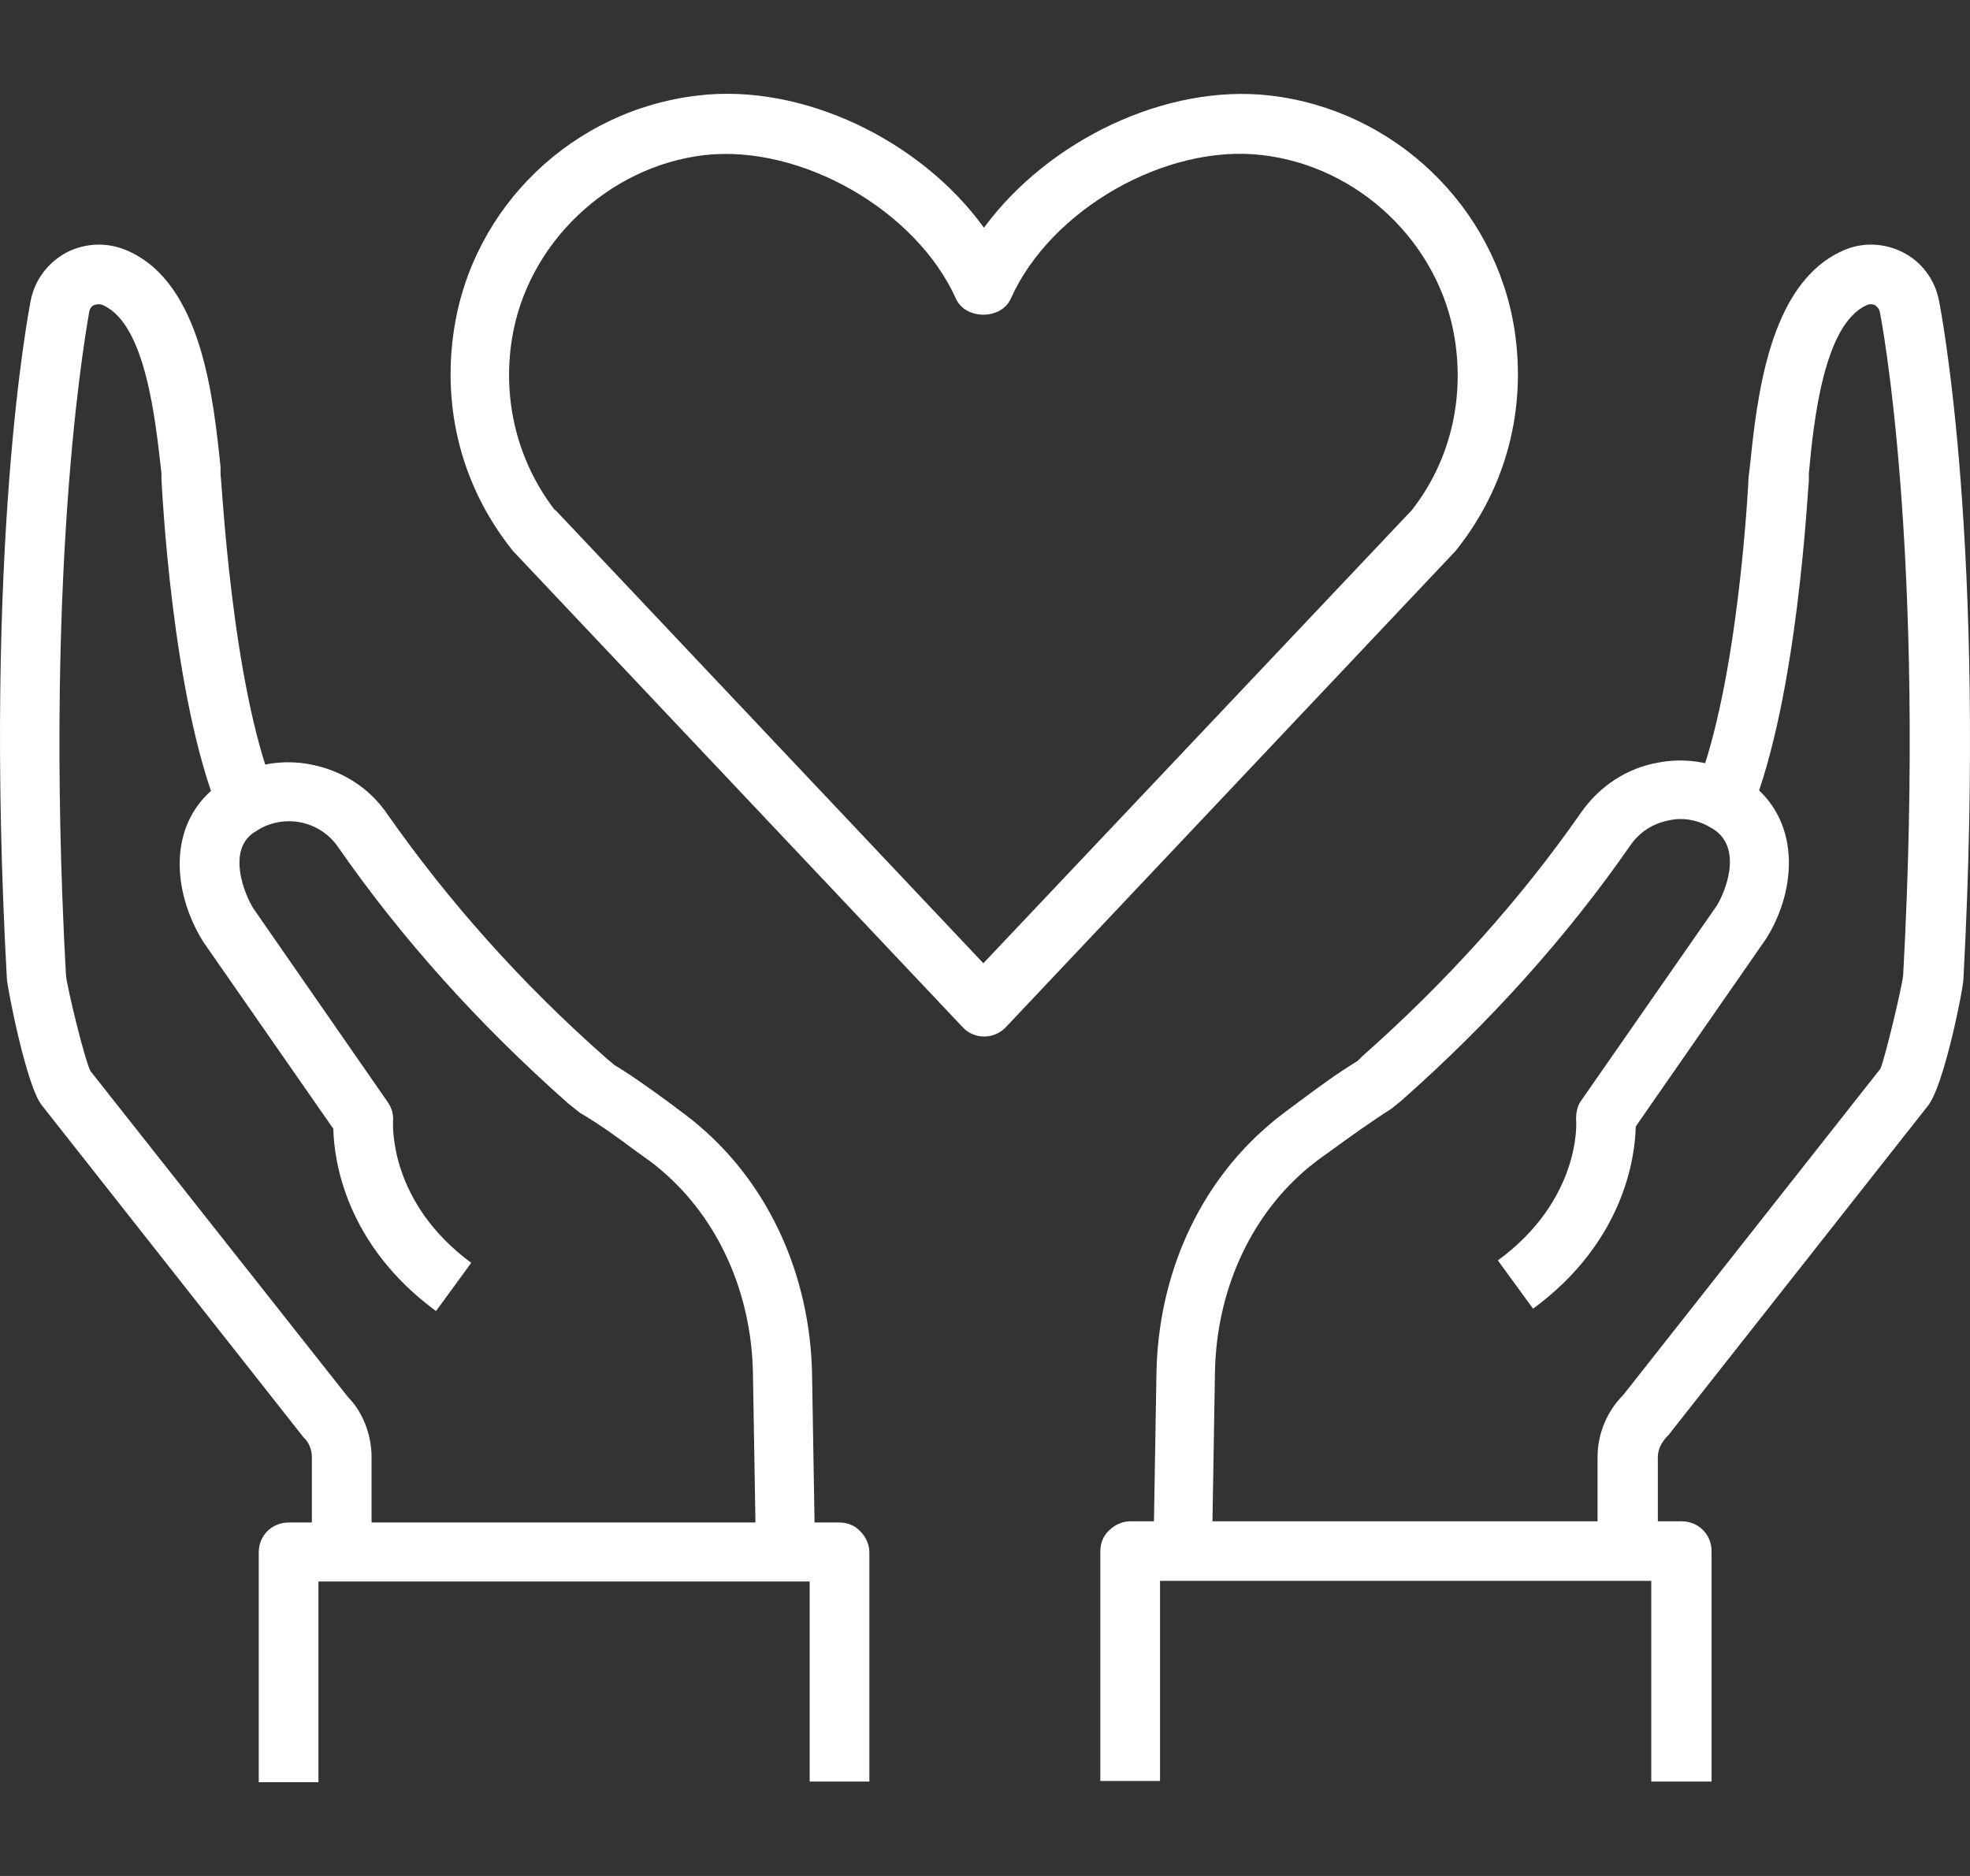 <svg width="84" height="80" viewBox="0 0 84 80" fill="none" xmlns="http://www.w3.org/2000/svg">
<rect x="0" y="0" width="84" height="80" fill="#333333" stroke="none"/>
<path d="M41.955 44.202C41.599 44.202 41.268 44.049 41.039 43.795L21.951 23.579C21.951 23.579 21.849 23.477 21.798 23.401C19.712 20.759 18.846 17.458 19.355 14.08C20.144 8.797 24.445 4.683 29.765 4.073C34.218 3.54 39.258 5.978 41.955 9.711C44.704 5.978 49.718 3.565 54.146 4.073C59.465 4.683 63.767 8.822 64.581 14.08C65.09 17.458 64.225 20.759 62.138 23.401C62.087 23.477 62.036 23.528 61.985 23.579L42.897 43.795C42.668 44.049 42.312 44.202 41.981 44.202H41.955ZM23.682 21.75L41.93 41.078L60.204 21.75C61.807 19.693 62.443 17.102 62.036 14.486C61.4 10.397 57.964 7.095 53.815 6.613C49.718 6.13 44.806 8.924 43.101 12.734C42.694 13.648 41.166 13.648 40.759 12.734C39.054 8.949 34.142 6.156 30.044 6.613C25.921 7.095 22.46 10.397 21.824 14.486C21.417 17.102 22.078 19.693 23.656 21.75H23.682Z" fill="white"/>
<path d="M70.664 66.171H68.119V62.133C68.119 61.142 68.526 60.177 69.213 59.491L80.182 45.573C80.361 45.167 81.099 42.119 81.15 41.586C82.142 23.426 80.182 13.394 80.157 13.318C80.132 13.14 80.004 13.064 79.953 13.013C79.877 12.988 79.75 12.937 79.597 13.013C77.765 13.826 77.332 17.966 77.128 20.201V20.531C77.077 20.836 76.67 29.674 74.66 34.652L72.293 33.712C74.151 29.115 74.558 20.429 74.558 20.353L74.609 19.947C74.914 17.026 75.398 12.124 78.553 10.702C79.368 10.321 80.31 10.346 81.124 10.753C81.939 11.159 82.498 11.921 82.677 12.81C82.753 13.216 84.713 23.198 83.72 41.738C83.72 42.145 82.88 46.361 82.193 47.173L71.147 61.193C70.817 61.523 70.689 61.828 70.689 62.158V66.196L70.664 66.171Z" fill="white"/>
<path d="M51.728 66.196L49.183 66.146L49.311 58.552C49.387 54.361 51.118 50.526 54.095 47.986C54.324 47.783 54.553 47.605 54.757 47.453L55.368 46.996C56.157 46.411 56.971 45.802 57.888 45.243L58.091 45.04C61.68 41.865 64.836 38.36 67.432 34.627C68.221 33.509 69.391 32.747 70.715 32.519C71.784 32.316 72.878 32.468 73.871 32.95C73.947 32.976 74.023 33.001 74.074 33.052C74.125 33.078 74.151 33.103 74.201 33.128L74.481 33.281C76.797 34.881 76.645 37.878 75.321 40.011L69.748 48.037C69.722 49.358 69.239 52.964 65.37 55.809L63.868 53.751C67.406 51.161 67.228 47.859 67.203 47.732C67.203 47.453 67.253 47.148 67.432 46.919L73.209 38.614C73.565 38.03 74.303 36.227 73.107 35.389L72.802 35.211C72.318 34.957 71.733 34.855 71.173 34.982C70.486 35.109 69.9 35.49 69.519 36.049C66.821 39.935 63.538 43.592 59.745 46.945L59.338 47.275C58.346 47.91 57.582 48.469 56.844 49.002L56.208 49.459C56.055 49.586 55.877 49.713 55.699 49.865C53.281 51.923 51.856 55.097 51.805 58.552L51.678 66.146L51.728 66.196Z" fill="white"/>
<path d="M70.409 75.975V67.415C69.773 67.415 68.984 67.415 68.017 67.415H49.463V75.949H46.918V66.146C46.918 65.815 47.045 65.485 47.3 65.257C47.529 65.028 47.86 64.876 48.191 64.876H71.707C72.42 64.876 72.98 65.434 72.98 66.146V75.975H70.409Z" fill="white"/>
<path d="M15.843 66.171H13.298V62.133C13.298 61.828 13.171 61.498 12.942 61.295L1.794 47.148C1.132 46.361 0.318 42.145 0.293 41.738C-0.725 23.198 1.234 13.216 1.311 12.81C1.489 11.921 2.049 11.184 2.863 10.753C3.678 10.346 4.619 10.321 5.459 10.702C8.615 12.099 9.098 17.001 9.404 19.921V20.252C9.455 20.404 9.862 29.115 11.694 33.687L9.328 34.627C7.317 29.649 6.91 20.81 6.884 20.429V20.175C6.63 17.94 6.223 13.826 4.39 13.013C4.212 12.937 4.085 12.988 4.008 13.013C3.932 13.039 3.83 13.14 3.805 13.293C3.805 13.394 1.82 23.426 2.812 41.586C2.863 42.119 3.601 45.167 3.856 45.675L14.85 59.593C15.436 60.177 15.843 61.142 15.843 62.133V66.171Z" fill="white"/>
<path d="M32.233 66.196L32.106 58.602C32.055 55.148 30.63 51.974 28.212 49.916C28.034 49.764 27.881 49.637 27.703 49.51L27.067 49.053C26.354 48.519 25.591 47.961 24.725 47.453L24.216 47.046C20.399 43.668 17.116 40.011 14.418 36.125C14.036 35.566 13.451 35.185 12.763 35.059C12.204 34.957 11.618 35.059 11.135 35.312L10.804 35.516C9.684 36.303 10.422 38.132 10.804 38.741L16.53 46.996C16.708 47.249 16.785 47.529 16.759 47.834C16.759 47.961 16.581 51.262 20.093 53.853L18.592 55.91C14.723 53.066 14.239 49.459 14.214 48.139L8.666 40.163C7.292 37.954 7.139 34.982 9.404 33.408L9.76 33.205C9.76 33.205 9.837 33.154 9.862 33.128C9.938 33.078 9.989 33.052 10.066 33.027C11.033 32.544 12.153 32.392 13.222 32.595C14.57 32.849 15.741 33.586 16.505 34.703C19.101 38.411 22.231 41.941 25.87 45.142L26.201 45.421C26.965 45.878 27.805 46.488 28.568 47.046L29.179 47.504C29.383 47.656 29.612 47.834 29.841 48.037C32.819 50.577 34.549 54.437 34.626 58.602L34.753 66.196L32.208 66.247L32.233 66.196Z" fill="white"/>
<path d="M37.069 75.975H34.524V67.441H15.97C14.978 67.441 14.189 67.441 13.578 67.441V76H11.033V66.196C11.033 65.485 11.593 64.927 12.305 64.927C12.611 64.927 35.796 64.927 35.796 64.927C36.127 64.927 36.458 65.053 36.687 65.308C36.916 65.536 37.069 65.866 37.069 66.196V76V75.975Z" fill="white"/>
</svg>
